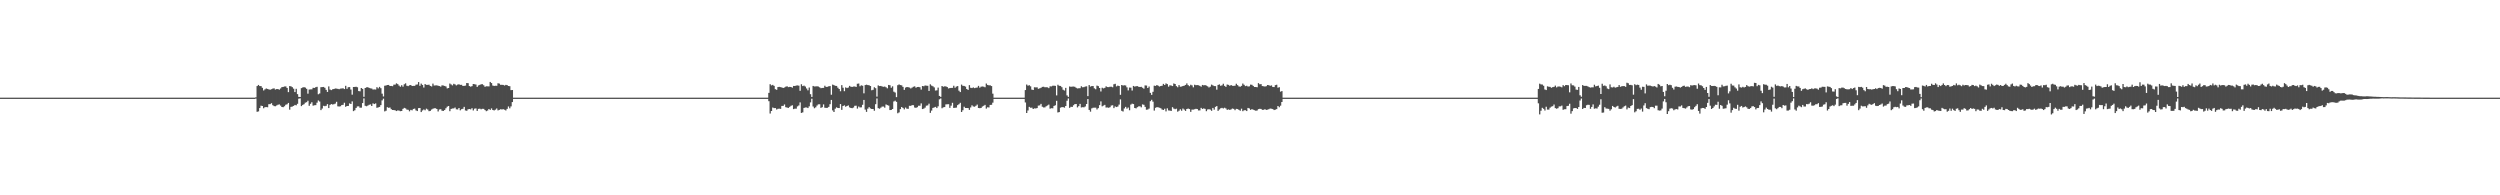 <?xml version="1.0" encoding="UTF-8"?>
<svg xmlns="http://www.w3.org/2000/svg" width="1920" height="150">
  <path d="M0 75.000h1v1.000H0zM1 75.000h1v1.000H1zM2 75.000h1v1.000H2zM3 75.000h1v1.000H3zM4 75.000h1v1.000H4zM5 75.000h1v1.000H5zM6 75.000h1v1.000H6zM7 75.000h1v1.000H7zM8 75.000h1v1.000H8zM9 75.000h1v1.000H9zM10 75.000h1v1.000H10zM11 75.000h1v1.000H11zM12 75.000h1v1.000H12zM13 75.000h1v1.000H13zM14 75.000h1v1.000H14zM15 75.000h1v1.000H15zM16 75.000h1v1.000H16zM17 75.000h1v1.000H17zM18 75.000h1v1.000H18zM19 75.000h1v1.000H19zM20 75.000h1v1.000H20zM21 75.000h1v1.000H21zM22 75.000h1v1.000H22zM23 75.000h1v1.000H23zM24 75.000h1v1.000H24zM25 75.000h1v1.000H25zM26 75.000h1v1.000H26zM27 75.000h1v1.000H27zM28 75.000h1v1.000H28zM29 75.000h1v1.000H29zM30 75.000h1v1.000H30zM31 75.000h1v1.000H31zM32 75.000h1v1.000H32zM33 75.000h1v1.000H33zM34 75.000h1v1.000H34zM35 75.000h1v1.000H35zM36 75.000h1v1.000H36zM37 75.000h1v1.000H37zM38 75.000h1v1.000H38zM39 75.000h1v1.000H39zM40 75.000h1v1.000H40zM41 75.000h1v1.000H41zM42 75.000h1v1.000H42zM43 75.000h1v1.000H43zM44 75.000h1v1.000H44zM45 75.000h1v1.000H45zM46 75.000h1v1.000H46zM47 75.000h1v1.000H47zM48 75.000h1v1.000H48zM49 75.000h1v1.000H49zM50 75.000h1v1.000H50zM51 75.000h1v1.000H51zM52 75.000h1v1.000H52zM53 75.000h1v1.000H53zM54 75.000h1v1.000H54zM55 75.000h1v1.000H55zM56 75.000h1v1.000H56zM57 75.000h1v1.000H57zM58 75.000h1v1.000H58zM59 75.000h1v1.000H59zM60 75.000h1v1.000H60zM61 75.000h1v1.000H61zM62 75.000h1v1.000H62zM63 75.000h1v1.000H63zM64 75.000h1v1.000H64zM65 75.000h1v1.000H65zM66 75.000h1v1.000H66zM67 75.000h1v1.000H67zM68 75.000h1v1.000H68zM69 75.000h1v1.000H69zM70 75.000h1v1.000H70zM71 75.000h1v1.000H71zM72 75.000h1v1.000H72zM73 75.000h1v1.000H73zM74 75.000h1v1.000H74zM75 75.000h1v1.000H75zM76 75.000h1v1.000H76zM77 75.000h1v1.000H77zM78 75.000h1v1.000H78zM79 75.000h1v1.000H79zM80 75.000h1v1.000H80zM81 75.000h1v1.000H81zM82 75.000h1v1.000H82zM83 75.000h1v1.000H83zM84 75.000h1v1.000H84zM85 75.000h1v1.000H85zM86 75.000h1v1.000H86zM87 75.000h1v1.000H87zM88 75.000h1v1.000H88zM89 75.000h1v1.000H89zM90 75.000h1v1.000H90zM91 75.000h1v1.000H91zM92 75.000h1v1.000H92zM93 75.000h1v1.000H93zM94 75.000h1v1.000H94zM95 75.000h1v1.000H95zM96 75.000h1v1.000H96zM97 75.000h1v1.000H97zM98 75.000h1v1.000H98zM99 75.000h1v1.000H99zM100 75.000h1v1.000H100zM101 75.000h1v1.000H101zM102 75.000h1v1.000H102zM103 75.000h1v1.000H103zM104 75.000h1v1.000H104zM105 75.000h1v1.000H105zM106 75.000h1v1.000H106zM107 75.000h1v1.000H107zM108 75.000h1v1.000H108zM109 75.000h1v1.000H109zM110 75.000h1v1.000H110zM111 75.000h1v1.000H111zM112 75.000h1v1.000H112zM113 75.000h1v1.000H113zM114 75.000h1v1.000H114zM115 75.000h1v1.000H115zM116 75.000h1v1.000H116zM117 75.000h1v1.000H117zM118 75.000h1v1.000H118zM119 75.000h1v1.000H119zM120 75.000h1v1.000H120zM121 75.000h1v1.000H121zM122 75.000h1v1.000H122zM123 75.000h1v1.000H123zM124 75.000h1v1.000H124zM125 75.000h1v1.000H125zM126 75.000h1v1.000H126zM127 75.000h1v1.000H127zM128 75.000h1v1.000H128zM129 75.000h1v1.000H129zM130 75.000h1v1.000H130zM131 75.000h1v1.000H131zM132 75.000h1v1.000H132zM133 75.000h1v1.000H133zM134 75.000h1v1.000H134zM135 75.000h1v1.000H135zM136 75.000h1v1.000H136zM137 75.000h1v1.000H137zM138 75.000h1v1.000H138zM139 75.000h1v1.000H139zM140 75.000h1v1.000H140zM141 75.000h1v1.000H141zM142 75.000h1v1.000H142zM143 75.000h1v1.000H143zM144 75.000h1v1.000H144zM145 75.000h1v1.000H145zM146 75.000h1v1.000H146zM147 75.000h1v1.000H147zM148 75.000h1v1.000H148zM149 75.000h1v1.000H149zM150 75.000h1v1.000H150zM151 75.000h1v1.000H151zM152 75.000h1v1.000H152zM153 75.000h1v1.000H153zM154 75.000h1v1.000H154zM155 75.000h1v1.000H155zM156 75.000h1v1.000H156zM157 75.000h1v1.000H157zM158 75.000h1v1.000H158zM159 75.000h1v1.000H159zM160 75.000h1v1.000H160zM161 75.000h1v1.000H161zM162 75.000h1v1.000H162zM163 75.000h1v1.000H163zM164 75.000h1v1.000H164zM165 75.000h1v1.000H165zM166 75.000h1v1.000H166zM167 75.000h1v1.000H167zM168 75.000h1v1.000H168zM169 75.000h1v1.000H169zM170 75.000h1v1.000H170zM171 75.000h1v1.000H171zM172 75.000h1v1.000H172zM173 75.000h1v1.000H173zM174 75.000h1v1.000H174zM175 75.000h1v1.000H175zM176 75.000h1v1.000H176zM177 75.000h1v1.000H177zM178 75.000h1v1.000H178zM179 75.000h1v1.000H179zM180 75.000h1v1.000H180zM181 75.000h1v1.000H181zM182 75.000h1v1.000H182zM183 75.000h1v1.000H183zM184 75.000h1v1.000H184zM185 75.000h1v1.000H185zM186 75.000h1v1.000H186zM187 75.000h1v1.000H187zM188 75.000h1v1.000H188zM189 75.000h1v1.000H189zM190 75.000h1v1.000H190zM191 75.000h1v1.000H191zM192 75.000h1v1.000H192zM193 75.000h1v1.000H193zM194 75.000h1v1.000H194zM195 75.000h1v1.000H195zM196 74.750h1v1.000H196zM197 66.108h1v19.747H197zM198 65.250h1v20.304H198zM199 66.097h1v16.891H199zM200 66.168h1v14.973H200zM201 67.444h1v13.944H201zM202 69.501h1v13.638H202zM203 68.629h1v13.723H203zM204 67.960h1v14.286H204zM205 68.305h1v14.064H205zM206 68.678h1v11.368H206zM207 68.924h1v11.048H207zM208 68.522h1v10.711H208zM209 68.062h1v12.739H209zM210 67.828h1v13.667H210zM211 68.762h1v12.839H211zM212 68.425h1v12.598H212zM213 68.382h1v12.032H213zM214 68.883h1v11.296H214zM215 67.919h1v13.175H215zM216 66.919h1v15.258H216zM217 66.747h1v15.604H217zM218 66.429h1v15.175H218zM219 66.348h1v14.105H219zM220 67.520h1v12.579H220zM221 70.736h1v8.297H221zM222 66.116h1v18.085H222zM223 66.328h1v15.730H223zM224 66.971h1v14.851H224zM225 68.118h1v13.229H225zM226 70.707h1v9.900H226zM227 68.186h1v12.686H227zM228 72.275h1v7.421H228zM229 74.403h1v1.377H229zM230 74.520h1v1.000H230zM231 67.689h1v13.808H231zM232 67.187h1v13.387H232zM233 66.915h1v13.116H233zM234 67.259h1v11.569H234zM235 68.221h1v10.249H235zM236 71.945h1v5.443H236zM237 68.746h1v12.509H237zM238 68.664h1v11.037H238zM239 68.587h1v9.969H239zM240 67.455h1v13.698H240zM241 67.551h1v13.295H241zM242 66.994h1v13.762H242zM243 66.646h1v12.185H243zM244 72.388h1v4.745H244zM245 71.788h1v6.175H245zM246 66.959h1v17.628H246zM247 66.880h1v16.490H247zM248 66.744h1v14.494H248zM249 67.440h1v14.131H249zM250 69.026h1v12.203H250zM251 70.585h1v9.386H251zM252 66.375h1v16.625H252zM253 68.779h1v11.742H253zM254 69.228h1v10.683H254zM255 68.561h1v11.746H255zM256 68.377h1v11.634H256zM257 67.950h1v11.618H257zM258 68.055h1v10.119H258zM259 68.252h1v13.391H259zM260 68.486h1v13.306H260zM261 68.065h1v13.536H261zM262 67.940h1v12.739H262zM263 67.779h1v12.699H263zM264 68.382h1v10.541H264zM265 65.908h1v16.122H265zM266 68.193h1v13.240H266zM267 66.958h1v14.378H267zM268 66.851h1v12.547H268zM269 68.751h1v11.112H269zM270 72.721h1v5.156H270zM271 66.803h1v18.536H271zM272 66.769h1v17.901H272zM273 66.591h1v16.310H273zM274 67.016h1v14.675H274zM275 69.948h1v11.737H275zM276 70.151h1v12.586H276zM277 67.597h1v15.089H277zM278 68.264h1v10.913H278zM279 74.350h1v1.239H279zM280 67.593h1v13.685H280zM281 67.048h1v14.549H281zM282 66.977h1v14.121H282zM283 67.499h1v12.993H283zM284 67.858h1v12.344H284zM285 67.992h1v13.416H285zM286 68.767h1v10.638H286zM287 68.668h1v11.275H287zM288 68.759h1v10.672H288zM289 66.969h1v15.845H289zM290 67.894h1v14.595H290zM291 66.736h1v15.366H291zM292 67.762h1v12.957H292zM293 71.929h1v5.182H293zM294 74.102h1v1.662H294zM295 65.833h1v19.739H295zM296 65.639h1v19.386H296zM297 65.280h1v17.038H297zM298 65.206h1v17.570H298zM299 66.056h1v16.513H299zM300 65.984h1v17.856H300zM301 66.182h1v18.297H301zM302 65.012h1v19.498H302zM303 64.982h1v19.732H303zM304 64.024h1v21.284H304zM305 64.619h1v20.143H305zM306 65.763h1v19.201H306zM307 66.630h1v18.748H307zM308 65.456h1v19.780H308zM309 66.578h1v17.053H309zM310 64.716h1v18.142H310zM311 64.019h1v19.239H311zM312 65.844h1v18.327H312zM313 66.157h1v18.151H313zM314 65.497h1v19.992H314zM315 65.281h1v19.074H315zM316 66.061h1v18.696H316zM317 65.968h1v17.713H317zM318 65.941h1v17.489H318zM319 65.003h1v19.775H319zM320 64.873h1v20.409H320zM321 63.015h1v20.050H321zM322 65.919h1v17.014H322zM323 64.224h1v21.848H323zM324 65.204h1v19.617H324zM325 67.235h1v16.817H325zM326 64.551h1v20.137H326zM327 65.191h1v18.255H327zM328 65.186h1v18.914H328zM329 65.044h1v20.337H329zM330 66.013h1v19.111H330zM331 66.413h1v17.714H331zM332 64.215h1v19.303H332zM333 65.697h1v17.445H333zM334 65.606h1v17.555H334zM335 65.527h1v18.197H335zM336 65.834h1v19.751H336zM337 66.099h1v17.971H337zM338 66.539h1v17.321H338zM339 65.535h1v19.499H339zM340 65.703h1v19.470H340zM341 65.998h1v18.548H341zM342 66.381h1v16.780H342zM343 67.905h1v13.994H343zM344 67.577h1v13.820H344zM345 64.173h1v21.234H345zM346 64.886h1v18.797H346zM347 65.586h1v17.728H347zM348 64.366h1v18.862H348zM349 64.824h1v17.774H349zM350 65.592h1v18.366H350zM351 64.978h1v19.082H351zM352 64.738h1v18.197H352zM353 65.203h1v19.525H353zM354 65.123h1v18.717H354zM355 65.996h1v17.559H355zM356 65.966h1v16.124H356zM357 65.735h1v19.114H357zM358 63.744h1v21.327H358zM359 63.916h1v20.029H359zM360 66.105h1v17.628H360zM361 66.537h1v17.494H361zM362 66.157h1v16.960H362zM363 64.515h1v20.330H363zM364 64.658h1v18.804H364zM365 64.930h1v18.331H365zM366 66.712h1v18.504H366zM367 65.587h1v18.014H367zM368 65.189h1v18.290H368zM369 64.726h1v19.224H369zM370 64.681h1v18.897H370zM371 65.464h1v18.155H371zM372 66.642h1v17.876H372zM373 66.257h1v19.121H373zM374 66.325h1v18.587H374zM375 66.347h1v17.386H375zM376 62.901h1v21.537H376zM377 63.775h1v19.477H377zM378 65.704h1v18.762H378zM379 66.001h1v18.824H379zM380 65.834h1v18.375H380zM381 65.916h1v17.364H381zM382 63.936h1v20.866H382zM383 64.219h1v20.174H383zM384 65.108h1v18.827H384zM385 65.118h1v18.976H385zM386 65.251h1v18.636H386zM387 65.706h1v18.556H387zM388 65.153h1v19.676H388zM389 65.366h1v18.235H389zM390 66.023h1v15.737H390zM391 66.199h1v17.018H391zM392 69.199h1v12.493H392zM393 69.132h1v9.233H393zM394 74.987h1v1.000H394zM395 74.991h1v1.000H395zM396 74.995h1v1.000H396zM397 74.997h1v1.000H397zM398 74.998h1v1.000H398zM399 74.999h1v1.000H399zM400 74.999h1v1.000H400zM401 75.000h1v1.000H401zM402 75.000h1v1.000H402zM403 75.000h1v1.000H403zM404 75.000h1v1.000H404zM405 75.000h1v1.000H405zM406 75.000h1v1.000H406zM407 75.000h1v1.000H407zM408 75.000h1v1.000H408zM409 75.000h1v1.000H409zM410 75.000h1v1.000H410zM411 75.000h1v1.000H411zM412 75.000h1v1.000H412zM413 75.000h1v1.000H413zM414 75.000h1v1.000H414zM415 75.000h1v1.000H415zM416 75.000h1v1.000H416zM417 75.000h1v1.000H417zM418 75.000h1v1.000H418zM419 75.000h1v1.000H419zM420 75.000h1v1.000H420zM421 75.000h1v1.000H421zM422 75.000h1v1.000H422zM423 75.000h1v1.000H423zM424 75.000h1v1.000H424zM425 75.000h1v1.000H425zM426 75.000h1v1.000H426zM427 75.000h1v1.000H427zM428 75.000h1v1.000H428zM429 75.000h1v1.000H429zM430 75.000h1v1.000H430zM431 75.000h1v1.000H431zM432 75.000h1v1.000H432zM433 75.000h1v1.000H433zM434 75.000h1v1.000H434zM435 75.000h1v1.000H435zM436 75.000h1v1.000H436zM437 75.000h1v1.000H437zM438 75.000h1v1.000H438zM439 75.000h1v1.000H439zM440 75.000h1v1.000H440zM441 75.000h1v1.000H441zM442 75.000h1v1.000H442zM443 75.000h1v1.000H443zM444 75.000h1v1.000H444zM445 75.000h1v1.000H445zM446 75.000h1v1.000H446zM447 75.000h1v1.000H447zM448 75.000h1v1.000H448zM449 75.000h1v1.000H449zM450 75.000h1v1.000H450zM451 75.000h1v1.000H451zM452 75.000h1v1.000H452zM453 75.000h1v1.000H453zM454 75.000h1v1.000H454zM455 75.000h1v1.000H455zM456 75.000h1v1.000H456zM457 75.000h1v1.000H457zM458 75.000h1v1.000H458zM459 75.000h1v1.000H459zM460 75.000h1v1.000H460zM461 75.000h1v1.000H461zM462 75.000h1v1.000H462zM463 75.000h1v1.000H463zM464 75.000h1v1.000H464zM465 75.000h1v1.000H465zM466 75.000h1v1.000H466zM467 75.000h1v1.000H467zM468 75.000h1v1.000H468zM469 75.000h1v1.000H469zM470 75.000h1v1.000H470zM471 75.000h1v1.000H471zM472 75.000h1v1.000H472zM473 75.000h1v1.000H473zM474 75.000h1v1.000H474zM475 75.000h1v1.000H475zM476 75.000h1v1.000H476zM477 75.000h1v1.000H477zM478 75.000h1v1.000H478zM479 75.000h1v1.000H479zM480 75.000h1v1.000H480zM481 75.000h1v1.000H481zM482 75.000h1v1.000H482zM483 75.000h1v1.000H483zM484 75.000h1v1.000H484zM485 75.000h1v1.000H485zM486 75.000h1v1.000H486zM487 75.000h1v1.000H487zM488 75.000h1v1.000H488zM489 75.000h1v1.000H489zM490 75.000h1v1.000H490zM491 75.000h1v1.000H491zM492 75.000h1v1.000H492zM493 75.000h1v1.000H493zM494 75.000h1v1.000H494zM495 75.000h1v1.000H495zM496 75.000h1v1.000H496zM497 75.000h1v1.000H497zM498 75.000h1v1.000H498zM499 75.000h1v1.000H499zM500 75.000h1v1.000H500zM501 75.000h1v1.000H501zM502 75.000h1v1.000H502zM503 75.000h1v1.000H503zM504 75.000h1v1.000H504zM505 75.000h1v1.000H505zM506 75.000h1v1.000H506zM507 75.000h1v1.000H507zM508 75.000h1v1.000H508zM509 75.000h1v1.000H509zM510 75.000h1v1.000H510zM511 75.000h1v1.000H511zM512 75.000h1v1.000H512zM513 75.000h1v1.000H513zM514 75.000h1v1.000H514zM515 75.000h1v1.000H515zM516 75.000h1v1.000H516zM517 75.000h1v1.000H517zM518 75.000h1v1.000H518zM519 75.000h1v1.000H519zM520 75.000h1v1.000H520zM521 75.000h1v1.000H521zM522 75.000h1v1.000H522zM523 75.000h1v1.000H523zM524 75.000h1v1.000H524zM525 75.000h1v1.000H525zM526 75.000h1v1.000H526zM527 75.000h1v1.000H527zM528 75.000h1v1.000H528zM529 75.000h1v1.000H529zM530 75.000h1v1.000H530zM531 75.000h1v1.000H531zM532 75.000h1v1.000H532zM533 75.000h1v1.000H533zM534 75.000h1v1.000H534zM535 75.000h1v1.000H535zM536 75.000h1v1.000H536zM537 75.000h1v1.000H537zM538 75.000h1v1.000H538zM539 75.000h1v1.000H539zM540 75.000h1v1.000H540zM541 75.000h1v1.000H541zM542 75.000h1v1.000H542zM543 75.000h1v1.000H543zM544 75.000h1v1.000H544zM545 75.000h1v1.000H545zM546 75.000h1v1.000H546zM547 75.000h1v1.000H547zM548 75.000h1v1.000H548zM549 75.000h1v1.000H549zM550 75.000h1v1.000H550zM551 75.000h1v1.000H551zM552 75.000h1v1.000H552zM553 75.000h1v1.000H553zM554 75.000h1v1.000H554zM555 75.000h1v1.000H555zM556 75.000h1v1.000H556zM557 75.000h1v1.000H557zM558 75.000h1v1.000H558zM559 75.000h1v1.000H559zM560 75.000h1v1.000H560zM561 75.000h1v1.000H561zM562 75.000h1v1.000H562zM563 75.000h1v1.000H563zM564 75.000h1v1.000H564zM565 75.000h1v1.000H565zM566 75.000h1v1.000H566zM567 75.000h1v1.000H567zM568 75.000h1v1.000H568zM569 75.000h1v1.000H569zM570 75.000h1v1.000H570zM571 75.000h1v1.000H571zM572 75.000h1v1.000H572zM573 75.000h1v1.000H573zM574 75.000h1v1.000H574zM575 75.000h1v1.000H575zM576 75.000h1v1.000H576zM577 75.000h1v1.000H577zM578 75.000h1v1.000H578zM579 75.000h1v1.000H579zM580 75.000h1v1.000H580zM581 75.000h1v1.000H581zM582 75.000h1v1.000H582zM583 75.000h1v1.000H583zM584 75.000h1v1.000H584zM585 75.000h1v1.000H585zM586 75.000h1v1.000H586zM587 75.000h1v1.000H587zM588 75.000h1v1.000H588zM589 75.000h1v1.000H589zM590 71.333h1v6.365H590zM591 64.645h1v22.562H591zM592 65.579h1v19.673H592zM593 65.199h1v17.365H593zM594 65.968h1v17.070H594zM595 68.522h1v14.470H595zM596 68.954h1v15.193H596zM597 66.845h1v16.737H597zM598 66.735h1v16.701H598zM599 66.896h1v16.728H599zM600 67.172h1v14.187H600zM601 67.605h1v13.696H601zM602 67.183h1v13.048H602zM603 66.546h1v15.805H603zM604 66.262h1v16.383H604zM605 66.936h1v15.975H605zM606 66.738h1v15.339H606zM607 66.804h1v14.450H607zM608 67.327h1v13.500H608zM609 66.021h1v17.798H609zM610 66.058h1v17.424H610zM611 65.682h1v17.773H611zM612 65.602h1v16.092H612zM613 65.774h1v15.221H613zM614 69.718h1v8.917H614zM615 64.727h1v22.013H615zM616 66.076h1v20.247H616zM617 65.734h1v17.168H617zM618 66.456h1v16.053H618zM619 67.945h1v14.568H619zM620 69.356h1v13.654H620zM621 67.241h1v14.445H621zM622 72.322h1v6.320H622zM623 74.445h1v1.388H623zM624 66.021h1v15.807H624zM625 66.403h1v16.765H625zM626 66.343h1v16.100H626zM627 66.272h1v14.791H627zM628 66.467h1v13.679H628zM629 67.082h1v13.014H629zM630 67.713h1v15.132H630zM631 67.512h1v14.814H631zM632 67.487h1v12.673H632zM633 65.851h1v16.877H633zM634 66.785h1v16.122H634zM635 66.657h1v16.117H635zM636 66.247h1v15.830H636zM637 66.083h1v13.964H637zM638 72.774h1v3.964H638zM639 64.978h1v19.809H639zM640 65.398h1v20.612H640zM641 65.910h1v17.528H641zM642 65.980h1v16.458H642zM643 67.339h1v15.623H643zM644 68.370h1v14.624H644zM645 70.068h1v9.860H645zM646 65.393h1v19.006H646zM647 67.389h1v14.005H647zM648 70.026h1v10.854H648zM649 67.128h1v14.859H649zM650 67.630h1v13.803H650zM651 67.237h1v13.718H651zM652 65.964h1v16.516H652zM653 66.617h1v16.326H653zM654 66.780h1v16.320H654zM655 66.482h1v16.125H655zM656 66.411h1v14.848H656zM657 66.785h1v14.347H657zM658 64.306h1v19.101H658zM659 64.138h1v17.671H659zM660 66.268h1v16.259H660zM661 65.529h1v16.878H661zM662 65.846h1v14.641H662zM663 71.675h1v5.059H663zM664 65.338h1v18.847H664zM665 65.048h1v20.841H665zM666 65.307h1v18.153H666zM667 65.507h1v16.773H667zM668 66.031h1v17.229H668zM669 69.314h1v14.415H669zM670 68.948h1v14.752H670zM671 67.014h1v18.033H671zM672 67.760h1v12.270H672zM673 74.167h1v1.475H673zM674 65.574h1v17.522H674zM675 66.094h1v17.401H675zM676 65.981h1v16.729H676zM677 66.428h1v15.441H677zM678 66.639h1v15.173H678zM679 66.464h1v16.209H679zM680 67.042h1v13.198H680zM681 67.848h1v12.881H681zM682 65.236h1v15.873H682zM683 65.500h1v19.015H683zM684 67.393h1v17.015H684zM685 66.286h1v17.444H685zM686 70.426h1v7.495H686zM687 71.086h1v6.252H687zM688 74.589h1v3.639H688zM689 65.422h1v21.576H689zM690 64.812h1v21.486H690zM691 65.348h1v18.469H691zM692 65.528h1v16.650H692zM693 66.719h1v16.196H693zM694 69.011h1v15.006H694zM695 67.253h1v15.313H695zM696 66.798h1v16.690H696zM697 66.953h1v16.588H697zM698 67.225h1v14.035H698zM699 67.923h1v13.385H699zM700 67.288h1v13.467H700zM701 66.587h1v14.207H701zM702 66.305h1v16.294H702zM703 67.403h1v15.462H703zM704 66.800h1v15.524H704zM705 66.770h1v14.427H705zM706 67.045h1v14.179H706zM707 68.820h1v10.576H707zM708 66.051h1v17.730H708zM709 66.253h1v17.165H709zM710 65.636h1v16.985H710zM711 65.787h1v15.386H711zM712 65.891h1v15.078H712zM713 69.858h1v9.764H713zM714 64.759h1v21.939H714zM715 65.761h1v19.172H715zM716 66.251h1v16.624H716zM717 67.112h1v15.381H717zM718 69.547h1v12.534H718zM719 69.365h1v13.625H719zM720 67.254h1v14.418H720zM721 73.689h1v2.587H721zM722 74.372h1v1.233H722zM723 66.032h1v17.123H723zM724 66.627h1v15.806H724zM725 66.282h1v15.923H725zM726 66.338h1v13.823H726zM727 66.865h1v13.224H727zM728 67.963h1v12.059H728zM729 67.648h1v15.189H729zM730 67.516h1v13.647H730zM731 67.490h1v11.439H731zM732 65.855h1v17.044H732zM733 67.395h1v15.373H733zM734 66.455h1v16.200H734zM735 66.088h1v14.661H735zM736 69.650h1v10.394H736zM737 70.684h1v8.289H737zM738 64.983h1v21.020H738zM739 65.914h1v18.773H739zM740 65.985h1v15.973H740zM741 66.523h1v16.435H741zM742 68.372h1v14.574H742zM743 69.085h1v13.906H743zM744 65.396h1v18.999H744zM745 67.391h1v15.148H745zM746 67.619h1v13.259H746zM747 67.130h1v14.639H747zM748 67.665h1v14.322H748zM749 67.373h1v13.874H749zM750 67.239h1v13.099H750zM751 65.966h1v16.976H751zM752 67.328h1v15.771H752zM753 66.560h1v16.347H753zM754 66.412h1v15.392H754zM755 66.540h1v14.708H755zM756 67.033h1v13.517H756zM757 64.139h1v19.266H757zM758 65.209h1v17.196H758zM759 65.530h1v16.996H759zM760 65.549h1v15.051H760zM761 66.082h1v14.404H761zM762 71.944h1v6.896H762zM763 74.991h1v1.000H763zM764 75.000h1v1.000H764zM765 75.000h1v1.000H765zM766 75.000h1v1.000H766zM767 75.000h1v1.000H767zM768 75.000h1v1.000H768zM769 75.000h1v1.000H769zM770 75.000h1v1.000H770zM771 75.000h1v1.000H771zM772 75.000h1v1.000H772zM773 75.000h1v1.000H773zM774 75.000h1v1.000H774zM775 75.000h1v1.000H775zM776 75.000h1v1.000H776zM777 75.000h1v1.000H777zM778 75.000h1v1.000H778zM779 75.000h1v1.000H779zM780 75.000h1v1.000H780zM781 75.000h1v1.000H781zM782 75.000h1v1.000H782zM783 75.000h1v1.000H783zM784 75.000h1v1.000H784zM785 75.000h1v1.000H785zM786 75.000h1v1.000H786zM787 69.179h1v9.538H787zM788 64.907h1v21.876H788zM789 65.784h1v19.045H789zM790 65.428h1v16.666H790zM791 66.309h1v16.444H791zM792 68.792h1v13.890H792zM793 69.101h1v14.628H793zM794 67.012h1v16.187H794zM795 67.108h1v16.171H795zM796 67.080h1v15.925H796zM797 68.182h1v12.899H797zM798 67.816h1v13.128H798zM799 67.452h1v12.307H799zM800 66.728h1v15.245H800zM801 66.597h1v15.936H801zM802 67.023h1v15.442H802zM803 66.948h1v14.639H803zM804 67.049h1v13.959H804zM805 67.678h1v12.671H805zM806 66.312h1v17.166H806zM807 66.366h1v16.752H807zM808 65.865h1v17.342H808zM809 65.786h1v15.593H809zM810 65.944h1v14.876H810zM811 73.247h1v4.165H811zM812 65.070h1v21.326H812zM813 65.886h1v20.163H813zM814 66.020h1v16.672H814zM815 66.957h1v15.324H815zM816 68.892h1v13.369H816zM817 69.548h1v13.126H817zM818 67.490h1v13.920H818zM819 73.275h1v4.095H819zM820 74.409h1v1.215H820zM821 66.393h1v16.439H821zM822 66.653h1v15.371H822zM823 66.508h1v15.609H823zM824 66.461h1v14.384H824zM825 66.683h1v13.294H825zM826 67.433h1v12.423H826zM827 67.936h1v14.535H827zM828 67.771h1v13.728H828zM829 67.726h1v12.048H829zM830 66.234h1v16.324H830zM831 67.044h1v15.290H831zM832 66.910h1v15.512H832zM833 66.459h1v15.331H833zM834 66.294h1v13.553H834zM835 73.826h1v2.277H835zM836 65.348h1v19.079H836zM837 66.526h1v19.211H837zM838 66.091h1v17.144H838zM839 66.111h1v16.616H839zM840 67.820h1v14.859H840zM841 68.557h1v14.114H841zM842 65.758h1v18.299H842zM843 66.131h1v16.939H843zM844 67.595h1v13.140H844zM845 70.238h1v7.614H845zM846 67.397h1v14.265H846zM847 67.866h1v13.224H847zM848 67.494h1v13.046H848zM849 66.324h1v16.236H849zM850 66.882h1v15.660H850zM851 66.917h1v15.850H851zM852 66.601h1v15.743H852zM853 66.591h1v14.469H853zM854 67.029h1v13.803H854zM855 64.731h1v18.332H855zM856 64.375h1v17.368H856zM857 66.339h1v15.898H857zM858 65.740h1v16.057H858zM859 66.025h1v14.301H859zM860 72.819h1v3.516H860zM861 65.288h1v19.809H861zM862 65.673h1v19.985H862zM863 65.467h1v17.851H863zM864 65.662h1v16.427H864zM865 67.075h1v16.361H865zM866 69.449h1v13.143H866zM867 67.227h1v17.454H867zM868 67.341h1v13.007H868zM869 69.506h1v10.135H869zM870 65.991h1v13.939H870zM871 66.503h1v16.463H871zM872 66.201h1v17.058H872zM873 66.142h1v16.172H873zM874 66.590h1v15.122H874zM875 66.813h1v14.785H875zM876 66.675h1v15.760H876zM877 67.371h1v12.807H877zM878 68.103h1v12.397H878zM879 65.604h1v16.489H879zM880 65.708h1v18.546H880zM881 67.562h1v16.547H881zM882 66.447h1v16.962H882zM883 71.329h1v6.413H883zM884 72.874h1v3.754H884zM885 70.518h1v7.544H885zM886 65.786h1v19.151H886zM887 66.015h1v16.781H887zM888 65.286h1v17.014H888zM889 65.848h1v16.569H889zM890 66.439h1v16.302H890zM891 66.073h1v17.071H891zM892 65.860h1v18.279H892zM893 64.385h1v20.100H893zM894 65.268h1v18.215H894zM895 64.044h1v21.495H895zM896 64.601h1v18.591H896zM897 66.549h1v18.313H897zM898 65.478h1v19.482H898zM899 65.707h1v19.485H899zM900 66.089h1v16.250H900zM901 64.116h1v19.282H901zM902 64.504h1v19.371H902zM903 66.168h1v17.270H903zM904 66.998h1v18.740H904zM905 65.325h1v19.743H905zM906 66.611h1v17.285H906zM907 66.446h1v18.600H907zM908 66.032h1v17.321H908zM909 65.773h1v18.409H909zM910 65.224h1v19.971H910zM911 64.058h1v19.660H911zM912 65.391h1v17.981H912zM913 66.205h1v17.563H913zM914 65.064h1v20.836H914zM915 65.587h1v18.573H915zM916 67.053h1v17.115H916zM917 65.060h1v18.859H917zM918 65.420h1v18.129H918zM919 65.311h1v18.427H919zM920 65.497h1v19.357H920zM921 65.942h1v18.850H921zM922 66.542h1v16.297H922zM923 65.205h1v18.459H923zM924 65.526h1v17.727H924zM925 65.349h1v18.262H925zM926 65.720h1v19.675H926zM927 66.286h1v17.776H927zM928 67.154h1v16.705H928zM929 66.564h1v17.605H929zM930 64.978h1v20.117H930zM931 65.521h1v17.392H931zM932 66.094h1v18.156H932zM933 66.147h1v15.946H933zM934 68.867h1v12.615H934zM935 65.237h1v19.912H935zM936 64.801h1v19.275H936zM937 65.874h1v17.308H937zM938 65.515h1v17.312H938zM939 64.308h1v19.011H939zM940 65.937h1v16.788H940zM941 66.722h1v16.584H941zM942 64.933h1v19.431H942zM943 65.188h1v18.822H943zM944 65.897h1v18.516H944zM945 65.293h1v18.717H945zM946 65.897h1v17.434H946zM947 65.959h1v17.643H947zM948 65.799h1v18.843H948zM949 64.327h1v19.275H949zM950 65.391h1v18.382H950zM951 66.336h1v18.025H951zM952 66.600h1v18.466H952zM953 65.951h1v17.523H953zM954 64.132h1v21.269H954zM955 65.111h1v19.554H955zM956 66.134h1v18.512H956zM957 65.846h1v19.454H957zM958 66.474h1v16.431H958zM959 66.290h1v17.028H959zM960 64.997h1v19.403H960zM961 65.129h1v18.680H961zM962 66.000h1v18.272H962zM963 66.841h1v17.779H963zM964 66.802h1v18.276H964zM965 67.042h1v17.779H965zM966 63.867h1v19.924H966zM967 64.737h1v18.846H967zM968 64.626h1v19.060H968zM969 66.106h1v18.296H969zM970 66.267h1v18.056H970zM971 66.466h1v17.375H971zM972 66.222h1v18.230H972zM973 65.278h1v18.940H973zM974 65.439h1v18.430H974zM975 65.891h1v17.440H975zM976 65.569h1v17.919H976zM977 66.758h1v17.005H977zM978 66.887h1v17.640H978zM979 65.384h1v18.827H979zM980 65.083h1v18.738H980zM981 67.353h1v14.077H981zM982 66.983h1v15.385H982zM983 70.393h1v10.735H983zM984 69.942h1v8.406H984zM985 74.990h1v1.000H985zM986 74.993h1v1.000H986zM987 74.996h1v1.000H987zM988 74.998h1v1.000H988zM989 74.999h1v1.000H989zM990 74.999h1v1.000H990zM991 75.000h1v1.000H991zM992 75.000h1v1.000H992zM993 75.000h1v1.000H993zM994 75.000h1v1.000H994zM995 75.000h1v1.000H995zM996 75.000h1v1.000H996zM997 75.000h1v1.000H997zM998 75.000h1v1.000H998zM999 75.000h1v1.000H999zM1000 75.000h1v1.000H1000zM1001 75.000h1v1.000H1001zM1002 75.000h1v1.000H1002zM1003 75.000h1v1.000H1003zM1004 75.000h1v1.000H1004zM1005 75.000h1v1.000H1005zM1006 75.000h1v1.000H1006zM1007 75.000h1v1.000H1007zM1008 75.000h1v1.000H1008zM1009 75.000h1v1.000H1009zM1010 75.000h1v1.000H1010zM1011 75.000h1v1.000H1011zM1012 75.000h1v1.000H1012zM1013 75.000h1v1.000H1013zM1014 75.000h1v1.000H1014zM1015 75.000h1v1.000H1015zM1016 75.000h1v1.000H1016zM1017 75.000h1v1.000H1017zM1018 75.000h1v1.000H1018zM1019 75.000h1v1.000H1019zM1020 75.000h1v1.000H1020zM1021 75.000h1v1.000H1021zM1022 75.000h1v1.000H1022zM1023 75.000h1v1.000H1023zM1024 75.000h1v1.000H1024zM1025 75.000h1v1.000H1025zM1026 75.000h1v1.000H1026zM1027 75.000h1v1.000H1027zM1028 75.000h1v1.000H1028zM1029 75.000h1v1.000H1029zM1030 75.000h1v1.000H1030zM1031 75.000h1v1.000H1031zM1032 75.000h1v1.000H1032zM1033 75.000h1v1.000H1033zM1034 75.000h1v1.000H1034zM1035 75.000h1v1.000H1035zM1036 75.000h1v1.000H1036zM1037 75.000h1v1.000H1037zM1038 75.000h1v1.000H1038zM1039 75.000h1v1.000H1039zM1040 75.000h1v1.000H1040zM1041 75.000h1v1.000H1041zM1042 75.000h1v1.000H1042zM1043 75.000h1v1.000H1043zM1044 75.000h1v1.000H1044zM1045 75.000h1v1.000H1045zM1046 75.000h1v1.000H1046zM1047 75.000h1v1.000H1047zM1048 75.000h1v1.000H1048zM1049 75.000h1v1.000H1049zM1050 75.000h1v1.000H1050zM1051 75.000h1v1.000H1051zM1052 75.000h1v1.000H1052zM1053 75.000h1v1.000H1053zM1054 75.000h1v1.000H1054zM1055 75.000h1v1.000H1055zM1056 75.000h1v1.000H1056zM1057 75.000h1v1.000H1057zM1058 75.000h1v1.000H1058zM1059 75.000h1v1.000H1059zM1060 75.000h1v1.000H1060zM1061 75.000h1v1.000H1061zM1062 75.000h1v1.000H1062zM1063 75.000h1v1.000H1063zM1064 75.000h1v1.000H1064zM1065 75.000h1v1.000H1065zM1066 75.000h1v1.000H1066zM1067 75.000h1v1.000H1067zM1068 75.000h1v1.000H1068zM1069 75.000h1v1.000H1069zM1070 75.000h1v1.000H1070zM1071 75.000h1v1.000H1071zM1072 75.000h1v1.000H1072zM1073 75.000h1v1.000H1073zM1074 75.000h1v1.000H1074zM1075 75.000h1v1.000H1075zM1076 75.000h1v1.000H1076zM1077 75.000h1v1.000H1077zM1078 75.000h1v1.000H1078zM1079 75.000h1v1.000H1079zM1080 75.000h1v1.000H1080zM1081 75.000h1v1.000H1081zM1082 75.000h1v1.000H1082zM1083 75.000h1v1.000H1083zM1084 75.000h1v1.000H1084zM1085 75.000h1v1.000H1085zM1086 75.000h1v1.000H1086zM1087 75.000h1v1.000H1087zM1088 75.000h1v1.000H1088zM1089 75.000h1v1.000H1089zM1090 75.000h1v1.000H1090zM1091 75.000h1v1.000H1091zM1092 75.000h1v1.000H1092zM1093 75.000h1v1.000H1093zM1094 75.000h1v1.000H1094zM1095 75.000h1v1.000H1095zM1096 75.000h1v1.000H1096zM1097 75.000h1v1.000H1097zM1098 75.000h1v1.000H1098zM1099 75.000h1v1.000H1099zM1100 75.000h1v1.000H1100zM1101 75.000h1v1.000H1101zM1102 75.000h1v1.000H1102zM1103 75.000h1v1.000H1103zM1104 75.000h1v1.000H1104zM1105 75.000h1v1.000H1105zM1106 75.000h1v1.000H1106zM1107 75.000h1v1.000H1107zM1108 75.000h1v1.000H1108zM1109 75.000h1v1.000H1109zM1110 75.000h1v1.000H1110zM1111 75.000h1v1.000H1111zM1112 75.000h1v1.000H1112zM1113 75.000h1v1.000H1113zM1114 75.000h1v1.000H1114zM1115 75.000h1v1.000H1115zM1116 75.000h1v1.000H1116zM1117 75.000h1v1.000H1117zM1118 75.000h1v1.000H1118zM1119 75.000h1v1.000H1119zM1120 75.000h1v1.000H1120zM1121 75.000h1v1.000H1121zM1122 75.000h1v1.000H1122zM1123 75.000h1v1.000H1123zM1124 75.000h1v1.000H1124zM1125 75.000h1v1.000H1125zM1126 75.000h1v1.000H1126zM1127 75.000h1v1.000H1127zM1128 75.000h1v1.000H1128zM1129 75.000h1v1.000H1129zM1130 75.000h1v1.000H1130zM1131 75.000h1v1.000H1131zM1132 75.000h1v1.000H1132zM1133 75.000h1v1.000H1133zM1134 75.000h1v1.000H1134zM1135 75.000h1v1.000H1135zM1136 75.000h1v1.000H1136zM1137 75.000h1v1.000H1137zM1138 75.000h1v1.000H1138zM1139 75.000h1v1.000H1139zM1140 75.000h1v1.000H1140zM1141 75.000h1v1.000H1141zM1142 75.000h1v1.000H1142zM1143 75.000h1v1.000H1143zM1144 75.000h1v1.000H1144zM1145 75.000h1v1.000H1145zM1146 75.000h1v1.000H1146zM1147 75.000h1v1.000H1147zM1148 75.000h1v1.000H1148zM1149 75.000h1v1.000H1149zM1150 75.000h1v1.000H1150zM1151 75.000h1v1.000H1151zM1152 75.000h1v1.000H1152zM1153 75.000h1v1.000H1153zM1154 75.000h1v1.000H1154zM1155 75.000h1v1.000H1155zM1156 75.000h1v1.000H1156zM1157 75.000h1v1.000H1157zM1158 75.000h1v1.000H1158zM1159 75.000h1v1.000H1159zM1160 75.000h1v1.000H1160zM1161 75.000h1v1.000H1161zM1162 75.000h1v1.000H1162zM1163 75.000h1v1.000H1163zM1164 75.000h1v1.000H1164zM1165 75.000h1v1.000H1165zM1166 75.000h1v1.000H1166zM1167 75.000h1v1.000H1167zM1168 75.000h1v1.000H1168zM1169 75.000h1v1.000H1169zM1170 75.000h1v1.000H1170zM1171 75.000h1v1.000H1171zM1172 75.000h1v1.000H1172zM1173 75.000h1v1.000H1173zM1174 75.000h1v1.000H1174zM1175 75.000h1v1.000H1175zM1176 75.000h1v1.000H1176zM1177 75.000h1v1.000H1177zM1178 75.000h1v1.000H1178zM1179 75.000h1v1.000H1179zM1180 75.000h1v1.000H1180zM1181 68.315h1v11.024H1181zM1182 64.241h1v23.622H1182zM1183 64.840h1v20.212H1183zM1184 64.914h1v17.853H1184zM1185 65.850h1v17.684H1185zM1186 68.693h1v16.207H1186zM1187 69.147h1v12.844H1187zM1188 66.311h1v17.879H1188zM1189 66.612h1v17.568H1189zM1190 66.704h1v15.981H1190zM1191 67.441h1v14.434H1191zM1192 66.899h1v14.679H1192zM1193 66.699h1v13.590H1193zM1194 65.746h1v17.277H1194zM1195 67.107h1v16.404H1195zM1196 66.433h1v16.641H1196zM1197 66.406h1v15.305H1197zM1198 66.625h1v15.034H1198zM1199 67.085h1v14.016H1199zM1200 65.382h1v18.966H1200zM1201 66.219h1v17.678H1201zM1202 65.298h1v18.564H1202zM1203 65.325h1v16.149H1203zM1204 65.492h1v15.780H1204zM1205 70.899h1v8.746H1205zM1206 64.094h1v23.207H1206zM1207 65.485h1v19.870H1207zM1208 65.595h1v17.670H1208zM1209 66.527h1v16.432H1209zM1210 68.796h1v14.176H1210zM1211 69.002h1v14.653H1211zM1212 66.755h1v15.438H1212zM1213 73.147h1v4.081H1213zM1214 74.293h1v1.385H1214zM1215 65.323h1v18.394H1215zM1216 65.966h1v16.868H1216zM1217 65.951h1v17.016H1217zM1218 65.959h1v14.895H1218zM1219 66.366h1v14.059H1219zM1220 66.918h1v13.611H1220zM1221 67.278h1v16.258H1221zM1222 67.053h1v15.064H1222zM1223 67.047h1v13.133H1223zM1224 65.084h1v18.433H1224zM1225 66.329h1v16.871H1225zM1226 66.061h1v17.278H1226zM1227 65.729h1v16.172H1227zM1228 67.454h1v12.960H1228zM1229 72.170h1v4.067H1229zM1230 64.297h1v22.261H1230zM1231 65.875h1v20.575H1231zM1232 65.618h1v16.727H1232zM1233 66.262h1v17.086H1233zM1234 67.996h1v15.452H1234zM1235 68.475h1v15.129H1235zM1236 64.801h1v20.214H1236zM1237 67.032h1v16.869H1237zM1238 67.182h1v14.171H1238zM1239 66.636h1v15.557H1239zM1240 67.309h1v15.274H1240zM1241 67.029h1v14.815H1241zM1242 66.782h1v14.493H1242zM1243 65.336h1v18.242H1243zM1244 66.682h1v16.985H1244zM1245 66.265h1v17.255H1245zM1246 66.109h1v16.422H1246zM1247 66.145h1v15.443H1247zM1248 66.674h1v14.419H1248zM1249 63.565h1v20.436H1249zM1250 63.955h1v18.685H1250zM1251 65.230h1v17.748H1251zM1252 65.170h1v16.247H1252zM1253 65.537h1v15.216H1253zM1254 72.710h1v3.444H1254zM1255 64.642h1v21.624H1255zM1256 65.458h1v19.985H1256zM1257 65.044h1v18.588H1257zM1258 65.250h1v18.255H1258zM1259 67.282h1v16.972H1259zM1260 68.912h1v14.448H1260zM1261 66.633h1v19.064H1261zM1262 66.695h1v14.290H1262zM1263 71.715h1v7.557H1263zM1264 64.839h1v18.206H1264zM1265 65.868h1v17.701H1265zM1266 65.704h1v18.184H1266zM1267 65.791h1v16.475H1267zM1268 66.151h1v15.929H1268zM1269 66.449h1v15.723H1269zM1270 66.102h1v16.982H1270zM1271 66.510h1v14.644H1271zM1272 67.156h1v14.016H1272zM1273 64.471h1v20.204H1273zM1274 65.096h1v19.855H1274zM1275 66.306h1v18.476H1275zM1276 66.030h1v17.365H1276zM1277 70.618h1v7.262H1277zM1278 73.924h1v2.061H1278zM1279 69.663h1v8.889H1279zM1280 64.496h1v23.059H1280zM1281 65.454h1v19.963H1281zM1282 65.071h1v18.407H1282zM1283 65.423h1v17.685H1283zM1284 67.418h1v15.925H1284zM1285 68.785h1v15.905H1285zM1286 66.560h1v17.476H1286zM1287 66.410h1v17.367H1287zM1288 66.701h1v17.346H1288zM1289 66.801h1v14.969H1289zM1290 67.253h1v14.523H1290zM1291 66.757h1v14.183H1291zM1292 66.003h1v16.912H1292zM1293 65.816h1v17.273H1293zM1294 66.711h1v16.720H1294zM1295 66.461h1v16.071H1295zM1296 66.473h1v15.134H1296zM1297 66.979h1v14.419H1297zM1298 65.438h1v18.601H1298zM1299 65.714h1v18.573H1299zM1300 65.421h1v18.417H1300zM1301 65.346h1v16.985H1301zM1302 65.535h1v15.701H1302zM1303 68.137h1v11.896H1303zM1304 64.146h1v21.042H1304zM1305 65.407h1v21.836H1305zM1306 65.519h1v17.708H1306zM1307 66.252h1v16.622H1307zM1308 67.563h1v15.378H1308zM1309 69.018h1v14.605H1309zM1310 66.776h1v15.391H1310zM1311 71.447h1v7.568H1311zM1312 74.336h1v1.741H1312zM1313 65.343h1v15.795H1313zM1314 65.982h1v17.715H1314zM1315 66.059h1v16.892H1315zM1316 65.965h1v15.733H1316zM1317 66.166h1v14.257H1317zM1318 66.726h1v13.794H1318zM1319 73.156h1v5.001H1319zM1320 67.062h1v16.459H1320zM1321 67.143h1v13.482H1321zM1322 65.096h1v16.163H1322zM1323 66.339h1v17.169H1323zM1324 66.248h1v17.083H1324zM1325 65.902h1v17.257H1325zM1326 65.737h1v14.672H1326zM1327 71.725h1v5.272H1327zM1328 70.139h1v9.246H1328zM1329 64.306h1v22.243H1329zM1330 65.624h1v18.936H1330zM1331 65.765h1v17.004H1331zM1332 67.055h1v16.386H1332zM1333 68.014h1v15.584H1333zM1334 69.623h1v10.840H1334zM1335 64.805h1v20.202H1335zM1336 67.035h1v14.934H1336zM1337 67.278h1v14.071H1337zM1338 66.640h1v15.939H1338zM1339 67.167h1v15.043H1339zM1340 66.784h1v14.920H1340zM1341 65.338h1v17.079H1341zM1342 66.209h1v17.365H1342zM1343 66.521h1v17.143H1343zM1344 66.229h1v16.790H1344zM1345 66.112h1v15.614H1345zM1346 66.362h1v15.173H1346zM1347 63.567h1v18.644H1347zM1348 63.729h1v20.270H1348zM1349 66.187h1v16.790H1349zM1350 65.171h1v17.738H1350zM1351 65.530h1v15.222H1351zM1352 69.665h1v8.203H1352zM1353 71.508h1v7.740H1353zM1354 64.644h1v21.621H1354zM1355 65.045h1v19.074H1355zM1356 65.096h1v17.526H1356zM1357 65.790h1v17.945H1357zM1358 69.071h1v15.182H1358zM1359 68.699h1v15.595H1359zM1360 66.634h1v19.062H1360zM1361 67.302h1v13.113H1361zM1362 74.351h1v1.368H1362zM1363 64.840h1v18.359H1363zM1364 65.954h1v17.934H1364zM1365 65.705h1v17.332H1365zM1366 66.151h1v15.974H1366zM1367 66.336h1v15.806H1367zM1368 66.102h1v16.981H1368zM1369 66.510h1v14.151H1369zM1370 67.152h1v14.019H1370zM1371 67.142h1v13.782H1371zM1372 64.470h1v20.479H1372zM1373 67.049h1v17.844H1373zM1374 66.031h1v18.224H1374zM1375 68.017h1v10.835H1375zM1376 70.618h1v7.091H1376zM1377 74.539h1v1.034H1377zM1378 68.161h1v15.921H1378zM1379 65.954h1v19.021H1379zM1380 66.347h1v16.151H1380zM1381 66.391h1v14.769H1381zM1382 67.548h1v14.148H1382zM1383 69.752h1v12.559H1383zM1384 68.509h1v12.059H1384zM1385 68.132h1v13.693H1385zM1386 67.912h1v13.915H1386zM1387 68.567h1v11.371H1387zM1388 69.035h1v11.038H1388zM1389 68.442h1v11.197H1389zM1390 68.337h1v10.199H1390zM1391 67.841h1v13.282H1391zM1392 68.454h1v12.761H1392zM1393 67.904h1v12.943H1393zM1394 67.858h1v12.215H1394zM1395 68.104h1v11.916H1395zM1396 68.848h1v10.357H1396zM1397 67.401h1v14.715H1397zM1398 67.288h1v14.781H1398zM1399 66.595h1v15.235H1399zM1400 66.643h1v13.752H1400zM1401 66.690h1v13.379H1401zM1402 70.942h1v7.607H1402zM1403 66.344h1v18.542H1403zM1404 66.541h1v17.190H1404zM1405 66.760h1v15.074H1405zM1406 67.704h1v13.537H1406zM1407 70.259h1v10.583H1407zM1408 70.370h1v11.149H1408zM1409 68.516h1v11.891H1409zM1410 74.017h1v1.947H1410zM1411 74.531h1v1.000H1411zM1412 67.709h1v13.789H1412zM1413 67.823h1v13.103H1413zM1414 67.289h1v13.564H1414zM1415 67.302h1v12.019H1415zM1416 67.813h1v11.247H1416zM1417 68.356h1v10.661H1417zM1418 68.617h1v12.526H1418zM1419 68.599h1v11.194H1419zM1420 68.517h1v9.854H1420zM1421 67.656h1v13.628H1421zM1422 68.405h1v12.823H1422zM1423 67.623h1v13.575H1423zM1424 67.226h1v12.951H1424zM1425 69.328h1v9.713H1425zM1426 73.099h1v3.779H1426zM1427 66.735h1v17.880H1427zM1428 66.933h1v16.498H1428zM1429 66.725h1v14.485H1429zM1430 67.351h1v14.381H1430zM1431 69.226h1v12.436H1431zM1432 70.111h1v11.428H1432zM1433 66.806h1v15.962H1433zM1434 68.345h1v12.619H1434zM1435 68.534h1v11.176H1435zM1436 68.518h1v11.699H1436zM1437 68.817h1v11.722H1437zM1438 68.519h1v11.395H1438zM1439 68.339h1v10.883H1439zM1440 67.785h1v13.437H1440zM1441 68.385h1v13.069H1441zM1442 67.619h1v13.736H1442zM1443 67.452h1v13.176H1443zM1444 67.588h1v12.631H1444zM1445 68.103h1v11.405H1445zM1446 65.387h1v16.460H1446zM1447 65.745h1v15.397H1447zM1448 66.664h1v14.412H1448zM1449 66.613h1v13.382H1449zM1450 66.836h1v12.781H1450zM1451 72.691h1v5.257H1451zM1452 66.377h1v18.267H1452zM1453 66.104h1v17.757H1453zM1454 66.081h1v16.296H1454zM1455 66.338h1v15.665H1455zM1456 68.509h1v13.809H1456zM1457 70.053h1v12.062H1457zM1458 67.946h1v15.326H1458zM1459 68.319h1v11.207H1459zM1460 73.128h1v3.941H1460zM1461 67.577h1v13.488H1461zM1462 67.583h1v14.362H1462zM1463 66.851h1v15.206H1463zM1464 66.918h1v14.034H1464zM1465 67.314h1v13.505H1465zM1466 67.646h1v12.980H1466zM1467 68.710h1v12.589H1467zM1468 68.717h1v10.898H1468zM1469 68.622h1v10.886H1469zM1470 66.918h1v16.115H1470zM1471 66.772h1v16.100H1471zM1472 67.181h1v15.324H1472zM1473 67.300h1v14.433H1473zM1474 72.091h1v4.905H1474zM1475 74.636h1v1.000H1475zM1476 65.712h1v18.165H1476zM1477 65.930h1v19.110H1477zM1478 66.411h1v16.480H1478zM1479 65.205h1v17.276H1479zM1480 66.385h1v16.023H1480zM1481 66.028h1v17.127H1481zM1482 66.018h1v17.188H1482zM1483 64.318h1v19.886H1483zM1484 65.193h1v19.359H1484zM1485 65.298h1v20.310H1485zM1486 63.985h1v21.340H1486zM1487 64.935h1v19.528H1487zM1488 66.877h1v18.041H1488zM1489 65.438h1v19.680H1489zM1490 66.107h1v19.136H1490zM1491 65.251h1v17.607H1491zM1492 64.074h1v19.362H1492zM1493 65.258h1v18.654H1493zM1494 66.140h1v17.714H1494zM1495 65.298h1v20.473H1495zM1496 65.385h1v19.712H1496zM1497 66.590h1v16.769H1497zM1498 66.319h1v18.753H1498zM1499 66.016h1v17.426H1499zM1500 65.206h1v19.367H1500zM1501 65.566h1v19.653H1501zM1502 64.039h1v19.463H1502zM1503 65.549h1v17.660H1503zM1504 65.051h1v19.576H1504zM1505 65.550h1v20.366H1505zM1506 66.206h1v17.967H1506zM1507 65.051h1v19.130H1507zM1508 65.653h1v17.429H1508zM1509 65.303h1v18.255H1509zM1510 65.336h1v19.529H1510zM1511 65.491h1v19.311H1511zM1512 66.479h1v17.406H1512zM1513 66.076h1v16.885H1513zM1514 65.200h1v18.469H1514zM1515 65.344h1v17.980H1515zM1516 66.156h1v17.461H1516zM1517 65.717h1v19.684H1517zM1518 66.282h1v17.784H1518zM1519 67.149h1v17.022H1519zM1520 64.974h1v20.041H1520zM1521 65.517h1v19.581H1521zM1522 66.090h1v17.448H1522zM1523 66.144h1v18.108H1523zM1524 68.610h1v13.484H1524zM1525 68.866h1v12.058H1525zM1526 65.101h1v20.052H1526zM1527 64.799h1v19.279H1527zM1528 66.347h1v16.836H1528zM1529 64.306h1v18.609H1529zM1530 65.193h1v18.129H1530zM1531 66.095h1v16.633H1531zM1532 65.468h1v18.592H1532zM1533 64.932h1v19.433H1533zM1534 65.187h1v19.228H1534zM1535 65.896h1v17.868H1535zM1536 65.292h1v18.719H1536zM1537 66.053h1v16.325H1537zM1538 65.959h1v18.534H1538zM1539 65.176h1v19.466H1539zM1540 64.326h1v19.259H1540zM1541 65.390h1v18.383H1541zM1542 66.335h1v18.165H1542zM1543 66.603h1v18.463H1543zM1544 64.818h1v20.480H1544zM1545 64.132h1v21.270H1545zM1546 66.020h1v18.647H1546zM1547 66.393h1v18.255H1547zM1548 65.846h1v19.455H1548zM1549 66.290h1v16.479H1549zM1550 66.423h1v17.198H1550zM1551 64.996h1v19.404H1551zM1552 65.129h1v19.144H1552zM1553 66.001h1v17.903H1553zM1554 66.803h1v18.276H1554zM1555 67.097h1v17.725H1555zM1556 66.701h1v17.077H1556zM1557 63.867h1v19.924H1557zM1558 64.625h1v18.957H1558zM1559 65.733h1v18.361H1559zM1560 66.793h1v17.608H1560zM1561 66.267h1v17.846H1561zM1562 66.222h1v17.213H1562zM1563 65.363h1v19.088H1563zM1564 65.278h1v18.655H1564zM1565 65.891h1v17.440H1565zM1566 66.084h1v17.405H1566zM1567 65.569h1v17.797H1567zM1568 67.223h1v16.540H1568zM1569 65.385h1v19.143H1569zM1570 65.422h1v18.399H1570zM1571 65.083h1v17.215H1571zM1572 66.983h1v15.386H1572zM1573 67.342h1v14.749H1573zM1574 70.125h1v8.955H1574zM1575 64.754h1v23.132H1575zM1576 64.321h1v22.671H1576zM1577 64.916h1v18.823H1577zM1578 65.139h1v17.562H1578zM1579 66.309h1v17.274H1579zM1580 68.634h1v16.398H1580zM1581 66.552h1v17.062H1581zM1582 66.225h1v18.073H1582zM1583 66.571h1v17.722H1583zM1584 66.572h1v15.482H1584zM1585 67.229h1v14.845H1585zM1586 66.608h1v15.035H1586zM1587 65.701h1v16.018H1587zM1588 65.586h1v17.747H1588zM1589 66.933h1v16.759H1589zM1590 66.332h1v16.716H1590zM1591 66.301h1v15.433H1591zM1592 66.623h1v15.176H1592zM1593 65.106h1v14.853H1593zM1594 65.537h1v18.989H1594zM1595 65.866h1v18.215H1595zM1596 65.191h1v17.989H1596zM1597 65.373h1v15.977H1597zM1598 65.486h1v15.877H1598zM1599 68.975h1v11.410H1599zM1600 63.800h1v23.721H1600zM1601 65.390h1v20.105H1601zM1602 65.869h1v17.545H1602zM1603 66.600h1v16.602H1603zM1604 69.111h1v13.745H1604zM1605 68.855h1v15.124H1605zM1606 66.517h1v15.927H1606zM1607 73.932h1v2.498H1607zM1608 74.247h1v1.475H1608zM1609 64.963h1v19.027H1609zM1610 66.080h1v17.112H1610zM1611 65.799h1v16.957H1611zM1612 65.926h1v14.651H1612zM1613 66.368h1v14.368H1613zM1614 67.400h1v13.293H1614zM1615 67.028h1v16.858H1615zM1616 66.828h1v14.782H1616zM1617 66.841h1v12.660H1617zM1618 64.717h1v19.104H1618zM1619 66.818h1v16.762H1619zM1620 65.878h1v17.504H1620zM1621 65.553h1v15.712H1621zM1622 69.280h1v11.323H1622zM1623 69.806h1v9.835H1623zM1624 63.926h1v22.886H1624zM1625 65.484h1v19.855H1625zM1626 65.583h1v16.932H1626zM1627 66.127h1v17.555H1627zM1628 67.791h1v15.485H1628zM1629 68.546h1v15.386H1629zM1630 64.528h1v20.814H1630zM1631 66.846h1v16.565H1631zM1632 67.007h1v14.601H1632zM1633 66.362h1v16.230H1633zM1634 66.994h1v15.901H1634zM1635 66.707h1v15.374H1635zM1636 66.581h1v14.497H1636zM1637 65.014h1v18.861H1637zM1638 66.800h1v17.133H1638zM1639 66.128h1v17.462H1639zM1640 65.961h1v16.429H1640zM1641 66.066h1v15.686H1641zM1642 66.501h1v14.600H1642zM1643 63.172h1v21.123H1643zM1644 65.984h1v17.134H1644zM1645 64.984h1v18.215H1645zM1646 65.015h1v16.034H1646zM1647 66.366h1v14.526H1647zM1648 71.360h1v8.128H1648zM1649 64.257h1v22.199H1649zM1650 64.910h1v20.616H1650zM1651 64.967h1v18.824H1651zM1652 65.662h1v18.048H1652zM1653 68.195h1v16.301H1653zM1654 68.711h1v15.869H1654zM1655 66.428h1v19.608H1655zM1656 66.474h1v14.726H1656zM1657 72.807h1v3.907H1657zM1658 64.445h1v18.839H1658zM1659 65.761h1v18.339H1659zM1660 65.557h1v18.365H1660zM1661 65.799h1v16.458H1661zM1662 66.099h1v16.124H1662zM1663 65.922h1v17.372H1663zM1664 66.185h1v13.975H1664zM1665 66.935h1v14.445H1665zM1666 66.881h1v14.558H1666zM1667 64.019h1v21.144H1667zM1668 65.683h1v19.457H1668zM1669 65.904h1v19.177H1669zM1670 66.020h1v17.582H1670zM1671 70.364h1v7.680H1671zM1672 74.507h1v1.103H1672zM1673 65.909h1v18.622H1673zM1674 66.127h1v18.666H1674zM1675 66.605h1v15.569H1675zM1676 65.408h1v16.918H1676zM1677 66.737h1v15.284H1677zM1678 66.160h1v16.899H1678zM1679 66.127h1v17.365H1679zM1680 64.473h1v19.574H1680zM1681 65.345h1v19.050H1681zM1682 65.735h1v19.711H1682zM1683 64.119h1v21.060H1683zM1684 66.603h1v17.731H1684zM1685 66.958h1v17.928H1685zM1686 65.530h1v19.470H1686zM1687 66.190h1v18.938H1687zM1688 65.064h1v17.711H1688zM1689 64.169h1v19.179H1689zM1690 66.753h1v17.073H1690zM1691 66.203h1v17.583H1691zM1692 65.357h1v20.335H1692zM1693 65.441h1v19.589H1693zM1694 66.468h1v16.745H1694zM1695 66.356h1v18.655H1695zM1696 66.053h1v17.345H1696zM1697 65.248h1v19.276H1697zM1698 65.601h1v19.564H1698zM1699 64.083h1v19.382H1699zM1700 65.584h1v17.298H1700zM1701 65.078h1v20.800H1701zM1702 65.576h1v19.000H1702zM1703 67.087h1v17.057H1703zM1704 65.074h1v19.077H1704zM1705 65.673h1v17.411H1705zM1706 65.321h1v18.216H1706zM1707 65.356h1v19.484H1707zM1708 65.507h1v19.273H1708zM1709 66.492h1v17.374H1709zM1710 65.866h1v17.790H1710zM1711 65.212h1v18.120H1711zM1712 65.356h1v18.247H1712zM1713 65.727h1v17.764H1713zM1714 65.731h1v19.657H1714zM1715 66.291h1v17.764H1715zM1716 67.097h1v17.066H1716zM1717 64.983h1v20.023H1717zM1718 65.525h1v19.564H1718zM1719 66.097h1v17.434H1719zM1720 66.150h1v18.095H1720zM1721 68.614h1v13.475H1721zM1722 68.623h1v12.296H1722zM1723 65.105h1v20.041H1723zM1724 64.804h1v18.604H1724zM1725 65.867h1v16.741H1725zM1726 64.311h1v18.601H1726zM1727 65.197h1v18.122H1727zM1728 66.414h1v16.589H1728zM1729 65.050h1v19.007H1729zM1730 64.935h1v19.427H1730zM1731 65.461h1v18.950H1731zM1732 65.294h1v18.468H1732zM1733 65.463h1v18.545H1733zM1734 66.055h1v16.285H1734zM1735 65.961h1v18.529H1735zM1736 64.905h1v19.735H1736zM1737 64.328h1v19.444H1737zM1738 65.392h1v18.673H1738zM1739 66.337h1v18.729H1739zM1740 66.599h1v17.195H1740zM1741 64.821h1v20.477H1741zM1742 64.135h1v21.267H1742zM1743 66.021h1v17.503H1743zM1744 66.393h1v18.906H1744zM1745 65.846h1v17.705H1745zM1746 66.289h1v16.477H1746zM1747 66.423h1v17.197H1747zM1748 64.996h1v19.403H1748zM1749 65.563h1v18.708H1749zM1750 66.000h1v17.902H1750zM1751 66.802h1v18.275H1751zM1752 67.097h1v17.724H1752zM1753 66.616h1v17.161H1753zM1754 63.868h1v19.924H1754zM1755 64.627h1v18.955H1755zM1756 65.735h1v18.360H1756zM1757 66.793h1v17.608H1757zM1758 66.267h1v17.845H1758zM1759 66.223h1v17.212H1759zM1760 65.365h1v19.087H1760zM1761 65.279h1v18.591H1761zM1762 65.891h1v17.440H1762zM1763 66.085h1v17.405H1763zM1764 65.570h1v17.825H1764zM1765 67.003h1v16.761H1765zM1766 65.385h1v19.143H1766zM1767 65.421h1v18.399H1767zM1768 65.082h1v16.856H1768zM1769 66.983h1v15.386H1769zM1770 67.549h1v14.541H1770zM1771 69.941h1v9.138H1771zM1772 65.484h1v17.512H1772zM1773 65.155h1v18.782H1773zM1774 65.535h1v17.952H1774zM1775 65.844h1v17.695H1775zM1776 66.616h1v16.034H1776zM1777 65.979h1v17.126H1777zM1778 66.297h1v16.985H1778zM1779 67.251h1v14.900H1779zM1780 66.706h1v15.023H1780zM1781 66.647h1v14.881H1781zM1782 67.650h1v13.703H1782zM1783 69.557h1v11.245H1783zM1784 68.929h1v13.335H1784zM1785 67.247h1v14.972H1785zM1786 67.074h1v13.889H1786zM1787 67.444h1v11.628H1787zM1788 68.533h1v10.760H1788zM1789 70.502h1v8.223H1789zM1790 69.848h1v8.671H1790zM1791 69.854h1v8.656H1791zM1792 70.754h1v7.839H1792zM1793 71.611h1v7.269H1793zM1794 71.740h1v7.215H1794zM1795 71.493h1v7.300H1795zM1796 71.485h1v6.398H1796zM1797 71.666h1v5.642H1797zM1798 71.648h1v5.596H1798zM1799 71.434h1v5.889H1799zM1800 71.542h1v5.713H1800zM1801 72.098h1v4.845H1801zM1802 72.780h1v3.771H1802zM1803 72.670h1v3.819H1803zM1804 72.500h1v3.933H1804zM1805 72.505h1v4.030H1805zM1806 72.612h1v4.013H1806zM1807 73.046h1v3.567H1807zM1808 73.240h1v3.192H1808zM1809 73.248h1v3.033H1809zM1810 73.515h1v2.901H1810zM1811 73.655h1v2.837H1811zM1812 73.894h1v2.590H1812zM1813 73.893h1v2.544H1813zM1814 73.976h1v2.297H1814zM1815 74.035h1v2.008H1815zM1816 74.020h1v2.016H1816zM1817 73.955h1v2.102H1817zM1818 73.946h1v2.087H1818zM1819 74.031h1v1.895H1819zM1820 74.090h1v1.739H1820zM1821 74.111h1v1.693H1821zM1822 74.228h1v1.505H1822zM1823 74.300h1v1.462H1823zM1824 74.317h1v1.459H1824zM1825 74.380h1v1.415H1825zM1826 74.419h1v1.370H1826zM1827 74.426h1v1.317H1827zM1828 74.473h1v1.158H1828zM1829 74.533h1v1.000H1829zM1830 74.609h1v1.000H1830zM1831 74.580h1v1.000H1831zM1832 74.566h1v1.000H1832zM1833 74.561h1v1.000H1833zM1834 74.583h1v1.000H1834zM1835 74.647h1v1.000H1835zM1836 74.686h1v1.000H1836zM1837 74.650h1v1.000H1837zM1838 74.644h1v1.000H1838zM1839 74.649h1v1.000H1839zM1840 74.680h1v1.000H1840zM1841 74.724h1v1.000H1841zM1842 74.761h1v1.000H1842zM1843 74.797h1v1.000H1843zM1844 74.797h1v1.000H1844zM1845 74.800h1v1.000H1845zM1846 74.809h1v1.000H1846zM1847 74.827h1v1.000H1847zM1848 74.849h1v1.000H1848zM1849 74.876h1v1.000H1849zM1850 74.874h1v1.000H1850zM1851 74.874h1v1.000H1851zM1852 74.879h1v1.000H1852zM1853 74.890h1v1.000H1853zM1854 74.908h1v1.000H1854zM1855 74.924h1v1.000H1855zM1856 74.924h1v1.000H1856zM1857 74.924h1v1.000H1857zM1858 74.930h1v1.000H1858zM1859 74.938h1v1.000H1859zM1860 74.949h1v1.000H1860zM1861 74.960h1v1.000H1861zM1862 74.969h1v1.000H1862zM1863 74.971h1v1.000H1863zM1864 74.974h1v1.000H1864zM1865 74.979h1v1.000H1865zM1866 74.985h1v1.000H1866zM1867 74.991h1v1.000H1867zM1868 74.993h1v1.000H1868zM1869 74.996h1v1.000H1869zM1870 74.999h1v1.000H1870zM1871 75.000h1v1.000H1871zM1872 75.000h1v1.000H1872zM1873 75.000h1v1.000H1873zM1874 75.000h1v1.000H1874zM1875 75.000h1v1.000H1875zM1876 75.000h1v1.000H1876zM1877 75.000h1v1.000H1877zM1878 75.000h1v1.000H1878zM1879 75.000h1v1.000H1879zM1880 75.000h1v1.000H1880zM1881 75.000h1v1.000H1881zM1882 75.000h1v1.000H1882zM1883 75.000h1v1.000H1883zM1884 75.000h1v1.000H1884zM1885 75.000h1v1.000H1885zM1886 75.000h1v1.000H1886zM1887 75.000h1v1.000H1887zM1888 75.000h1v1.000H1888zM1889 75.000h1v1.000H1889zM1890 75.000h1v1.000H1890zM1891 75.000h1v1.000H1891zM1892 75.000h1v1.000H1892zM1893 75.000h1v1.000H1893zM1894 75.000h1v1.000H1894zM1895 75.000h1v1.000H1895zM1896 75.000h1v1.000H1896zM1897 75.000h1v1.000H1897zM1898 75.000h1v1.000H1898zM1899 75.000h1v1.000H1899zM1900 75.000h1v1.000H1900zM1901 75.000h1v1.000H1901zM1902 75.000h1v1.000H1902zM1903 75.000h1v1.000H1903zM1904 75.000h1v1.000H1904zM1905 75.000h1v1.000H1905zM1906 75.000h1v1.000H1906zM1907 75.000h1v1.000H1907zM1908 75.000h1v1.000H1908zM1909 75.000h1v1.000H1909zM1910 75.000h1v1.000H1910zM1911 75.000h1v1.000H1911zM1912 75.000h1v1.000H1912zM1913 75.000h1v1.000H1913zM1914 75.000h1v1.000H1914zM1915 75.000h1v1.000H1915zM1916 75.000h1v1.000H1916zM1917 75.000h1v1.000H1917zM1918 75.000h1v1.000H1918zM1919 75.000h1v1.000H1919z" fill="#4a4a4a"></path>
</svg>
